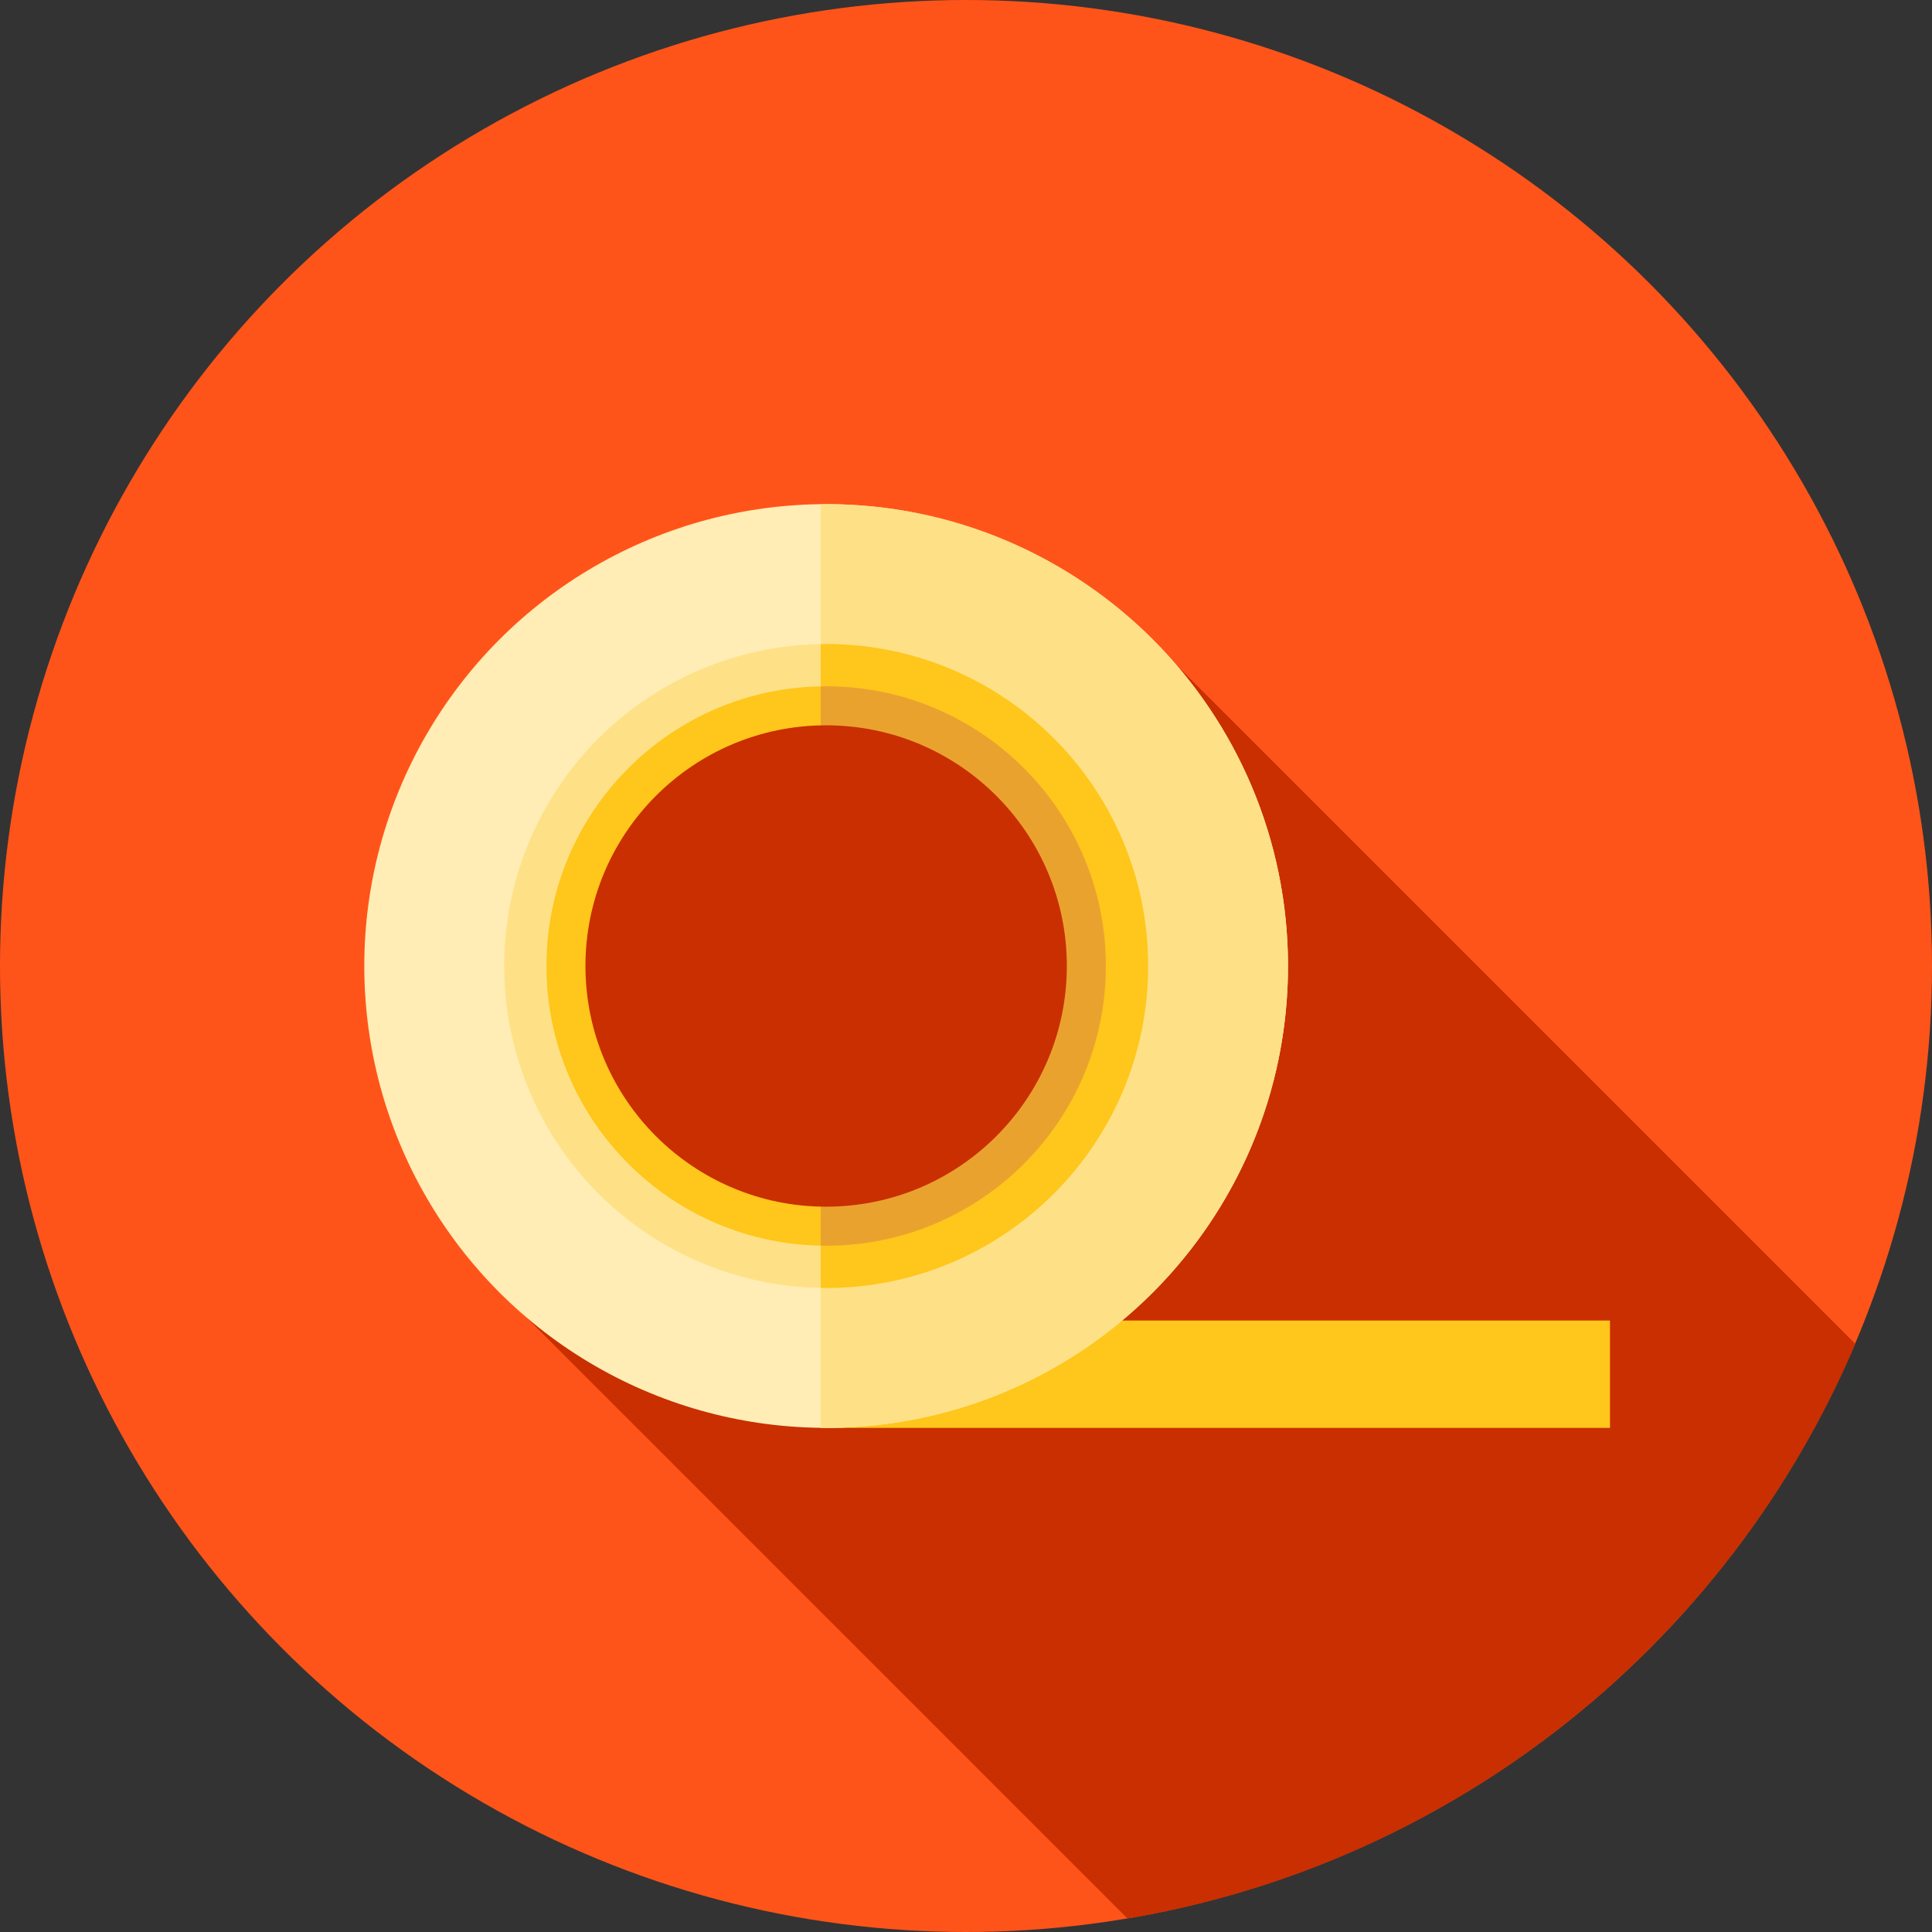 <?xml version="1.0" encoding="iso-8859-1"?>
<!-- Uploaded to: SVG Repo, www.svgrepo.com, Generator: SVG Repo Mixer Tools -->
<svg height="800px" width="800px" version="1.1" id="Layer_1" xmlns="http://www.w3.org/2000/svg" xmlns:xlink="http://www.w3.org/1999/xlink" 
	 viewBox="0 0 512 512" xml:space="preserve">
<rect x="0" y="0" width="512" height="512" fill="#333333" stroke="none"/>
<circle style="fill:#FF5419;" cx="256" cy="256" r="256"/>
<path style="fill:#C92F00;" d="M298.755,163.211l-19.892,39.224l-52.455-52.455L138.2,238.187l-12.314,97.323l172.909,172.911
	c87.099-14.66,159.268-73.29,192.876-152.29L298.755,163.211z"/>
<polygon style="fill:#FFC61B;" points="426.667,378.397 217.5,378.397 227.556,349.953 426.667,349.953 "/>
<circle style="fill:#FFEDB5;" cx="218.936" cy="256" r="122.397"/>
<g>
	<path style="fill:#FEE187;" d="M218.936,133.603c-0.481,0-0.955,0.031-1.436,0.036v244.722c0.481,0.005,0.955,0.036,1.436,0.036
		c67.598,0,122.397-54.8,122.397-122.397S286.534,133.603,218.936,133.603z"/>
	<circle style="fill:#FEE187;" cx="218.936" cy="256" r="85.333"/>
</g>
<g>
	<path style="fill:#FFC61B;" d="M218.936,170.667c-0.481,0-0.957,0.028-1.436,0.036v170.594c0.479,0.009,0.955,0.036,1.436,0.036
		c47.128,0,85.333-38.205,85.333-85.333S266.064,170.667,218.936,170.667z"/>
	<circle style="fill:#FFC61B;" cx="218.936" cy="256" r="74.128"/>
</g>
<path style="fill:#EAA22F;" d="M218.936,181.872c-0.481,0-0.957,0.028-1.436,0.036v148.183c0.479,0.009,0.955,0.036,1.436,0.036
	c40.939,0,74.128-33.189,74.128-74.128S259.875,181.872,218.936,181.872z"/>
<circle style="fill:#C92F00;" cx="218.936" cy="256" r="63.785"/>
</svg>